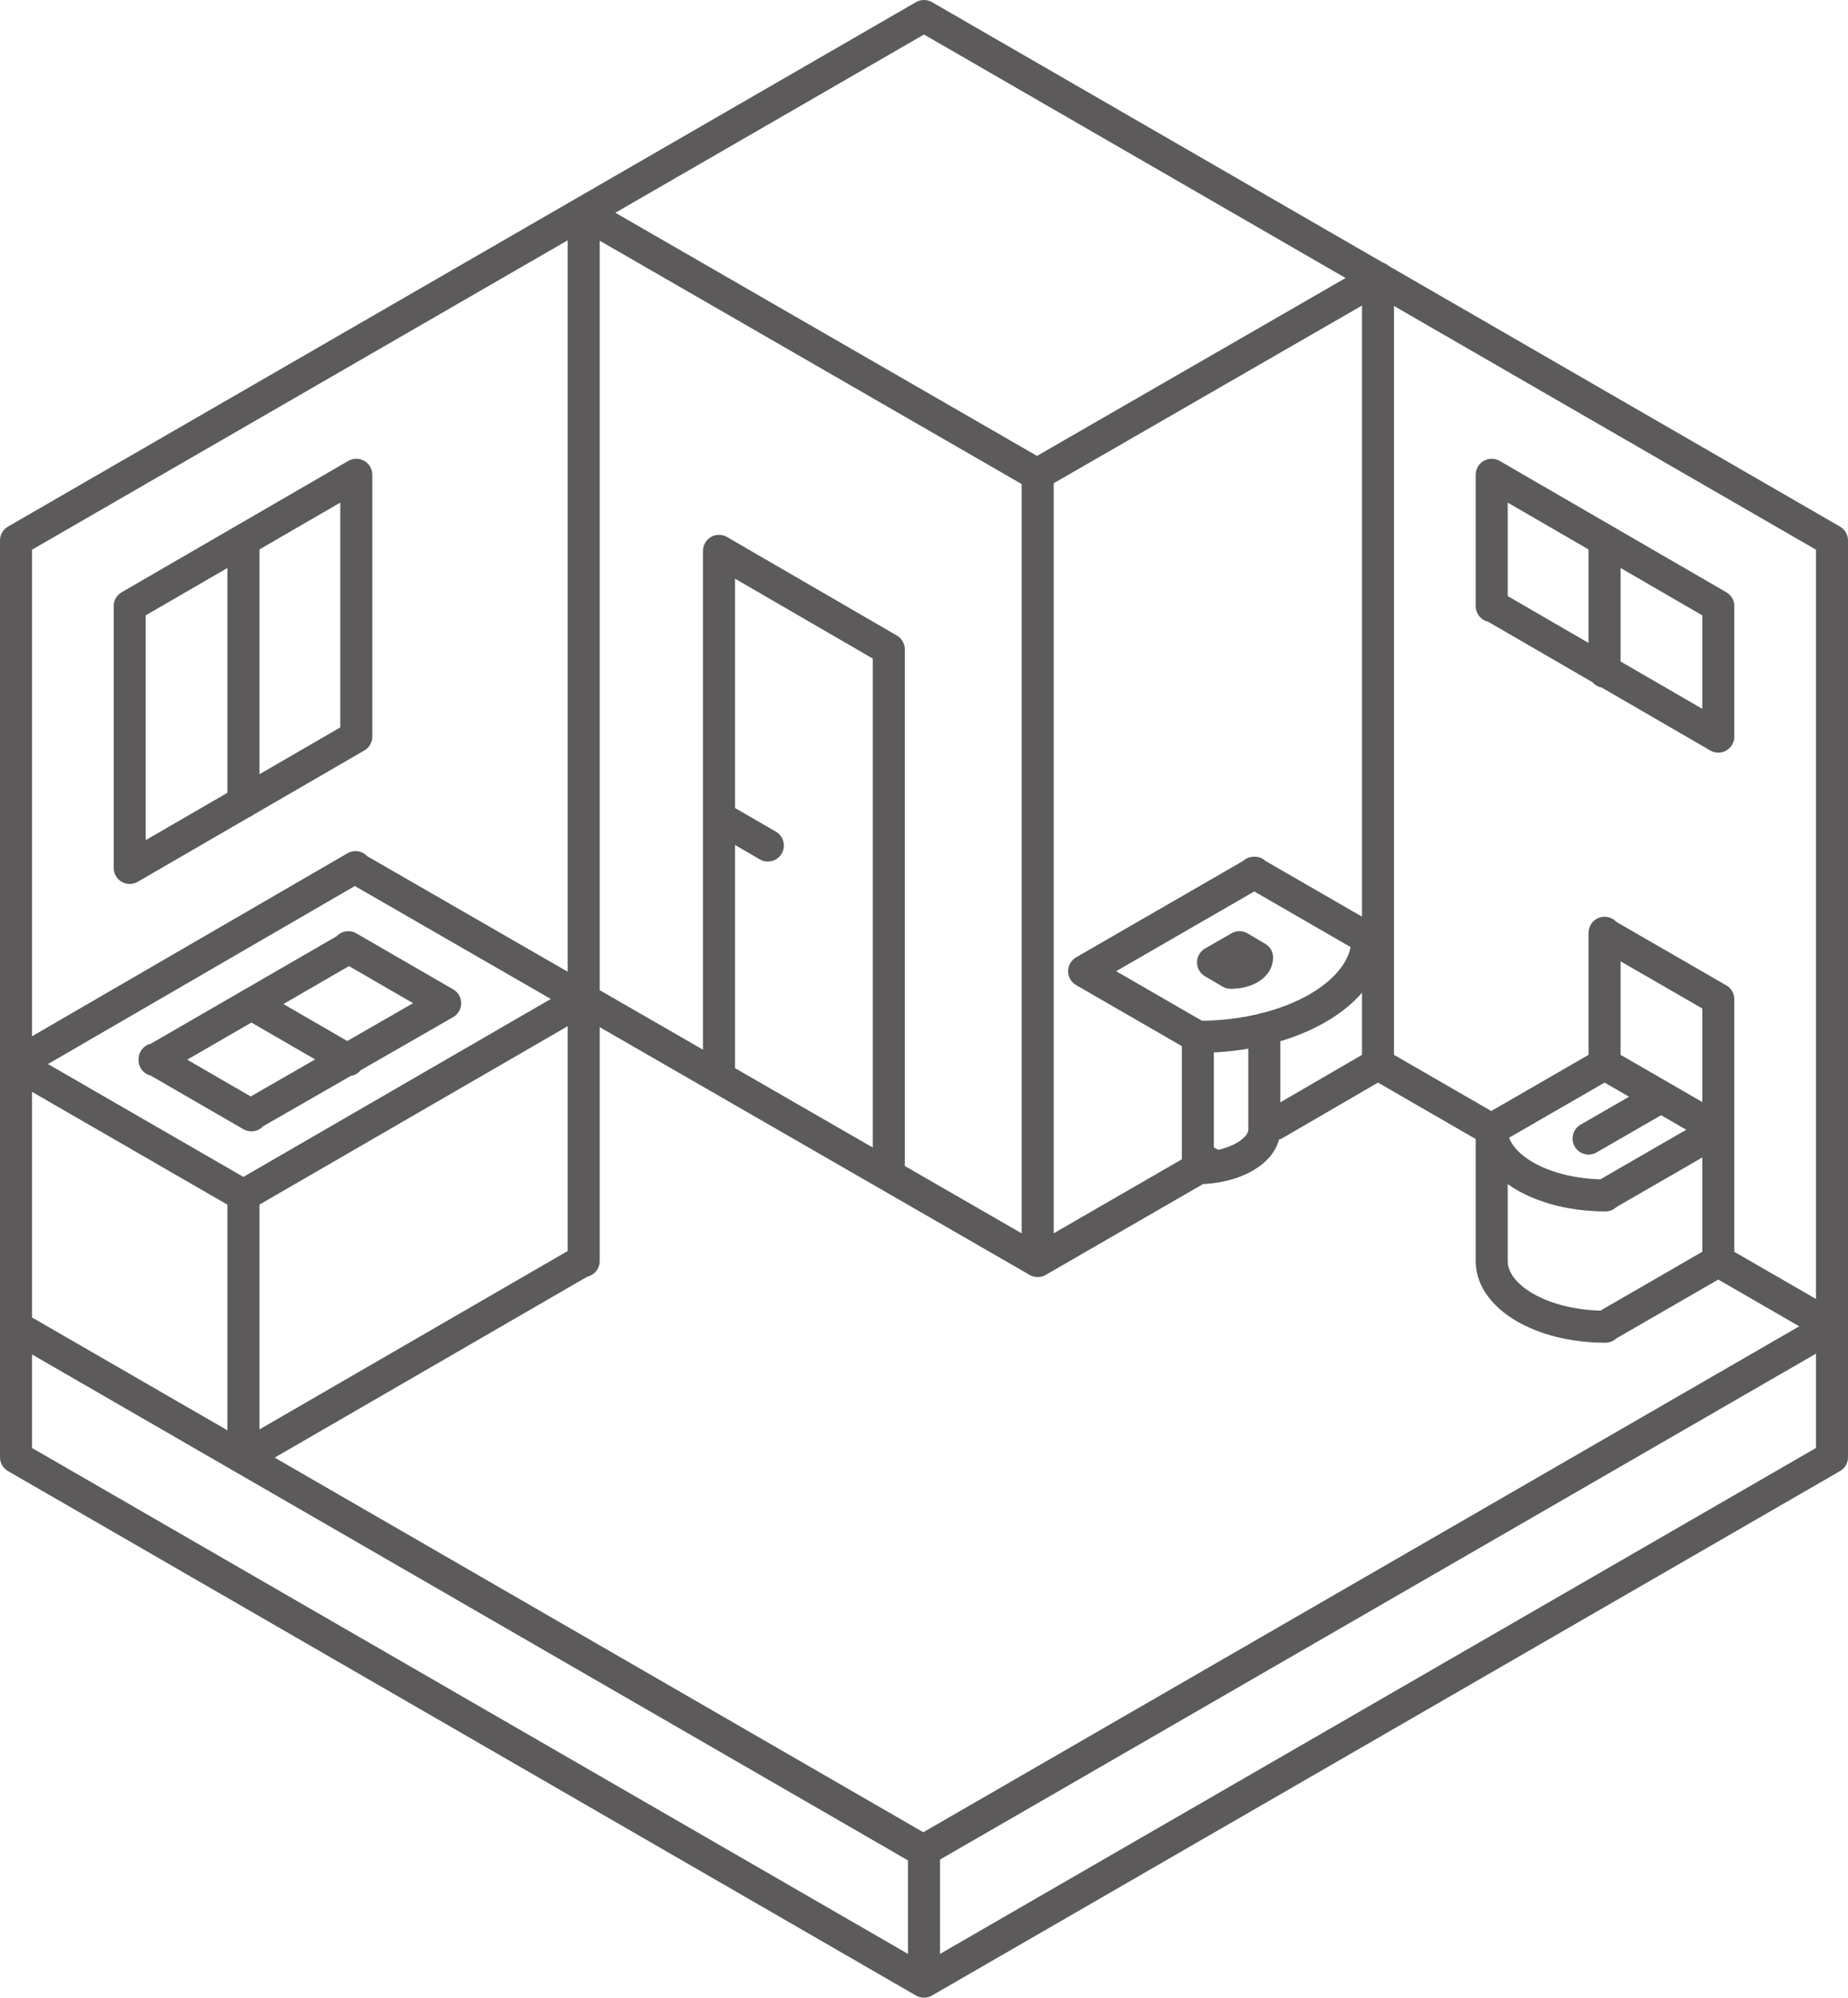 <?xml version="1.0" encoding="UTF-8"?>
<svg xmlns="http://www.w3.org/2000/svg" xml:space="preserve" style="enable-background:new 0 0 230.8 249.5" viewBox="0 0 230.8 249.5">
  <path d="M2 67.5 115.4 2M2 182V67.5M2 182l113.4 65.5m0-245.5 113.4 65.5M2 165.7l113.4 65.5m0 16.3L228.8 182v-16.4l-113.4 65.5m0 16.4v-16.4m113.4-65.4V67.5M72.9 26.6l56.7 32.7m42.5-24.6v98.2m-42.5-73.6v98.2m42.5-122.8-42.5 24.5M30.4 182l42.5-24.6m16.9-23.1V68.8m0 0L111 81.1m-91.7 51.2 12.1 7m12.1-20.9-24.2 14m36.3-7.1-24.2 13.9m24.2-13.9-12.1-7m-12.1 7.1 12.1 7m-13.1 16.9V182M2 132.9l28.4 16.4m0 0 42.5-24.6m0-98.1v98.2m-28.5-16.4 85.2 49.1m-56.7 0v-32.7M2 132.9l42.4-24.6m141.9 32.8c0 4.5 6.3 8.2 14.2 8.2m-.1-16.4-14.2 8.2m28.4 0-14.2 8.2m-14.1 8.2c0 4.5 6.3 8.2 14.2 8.2m14.1-8.2-14.2 8.2m-14.1-8.2v-16.4m20.6-3.8-8.5 4.9m16.2 15.3v-32.7m-14.2 8.1v-16.4m14.2 8.3-14.2-8.2m14.2 24.5-14.2-8.2m-29.6-15.7c0 6.8-9.5 12.3-21.2 12.3m-14.2-8.2 14.2 8.2m7-20.5 14.2 8.2m-35.4 4.1 21.3-12.3m.3 10.6c0 1.1-1.5 1.9-3.3 1.9m-2.2-1.3 2.2 1.3m1.1-3.2 2.2 1.3m-5.5.6 3.3-1.9m-5.2 11.2v16.4m8.3-17.4v12.6m0 0c0 2.6-3.7 4.8-8.4 4.8m-19.9 11.6 21.3-12.3m21.2-12.3-12.9 7.5M111 81.1v65.5m61.1-13.7 14.2 8.2m28.3 16.4 14.2 8.2m-212.6-90v32.7m28.3-49.1L16.2 75.7M44.5 92l-28.3 16.4m28.3-49.1V92m141.8-32.7v16.4m28.3 0-28.3-16.4M214.6 92l-28.3-16.4m28.3.1V92m-14.2-24.5v16.4M90.2 102.3l5.7 3.3M30.4 67.5v32.7" style="fill:none;stroke:#5c5a5a;stroke-width:4;stroke-linecap:round;stroke-linejoin:round"></path>
</svg>
